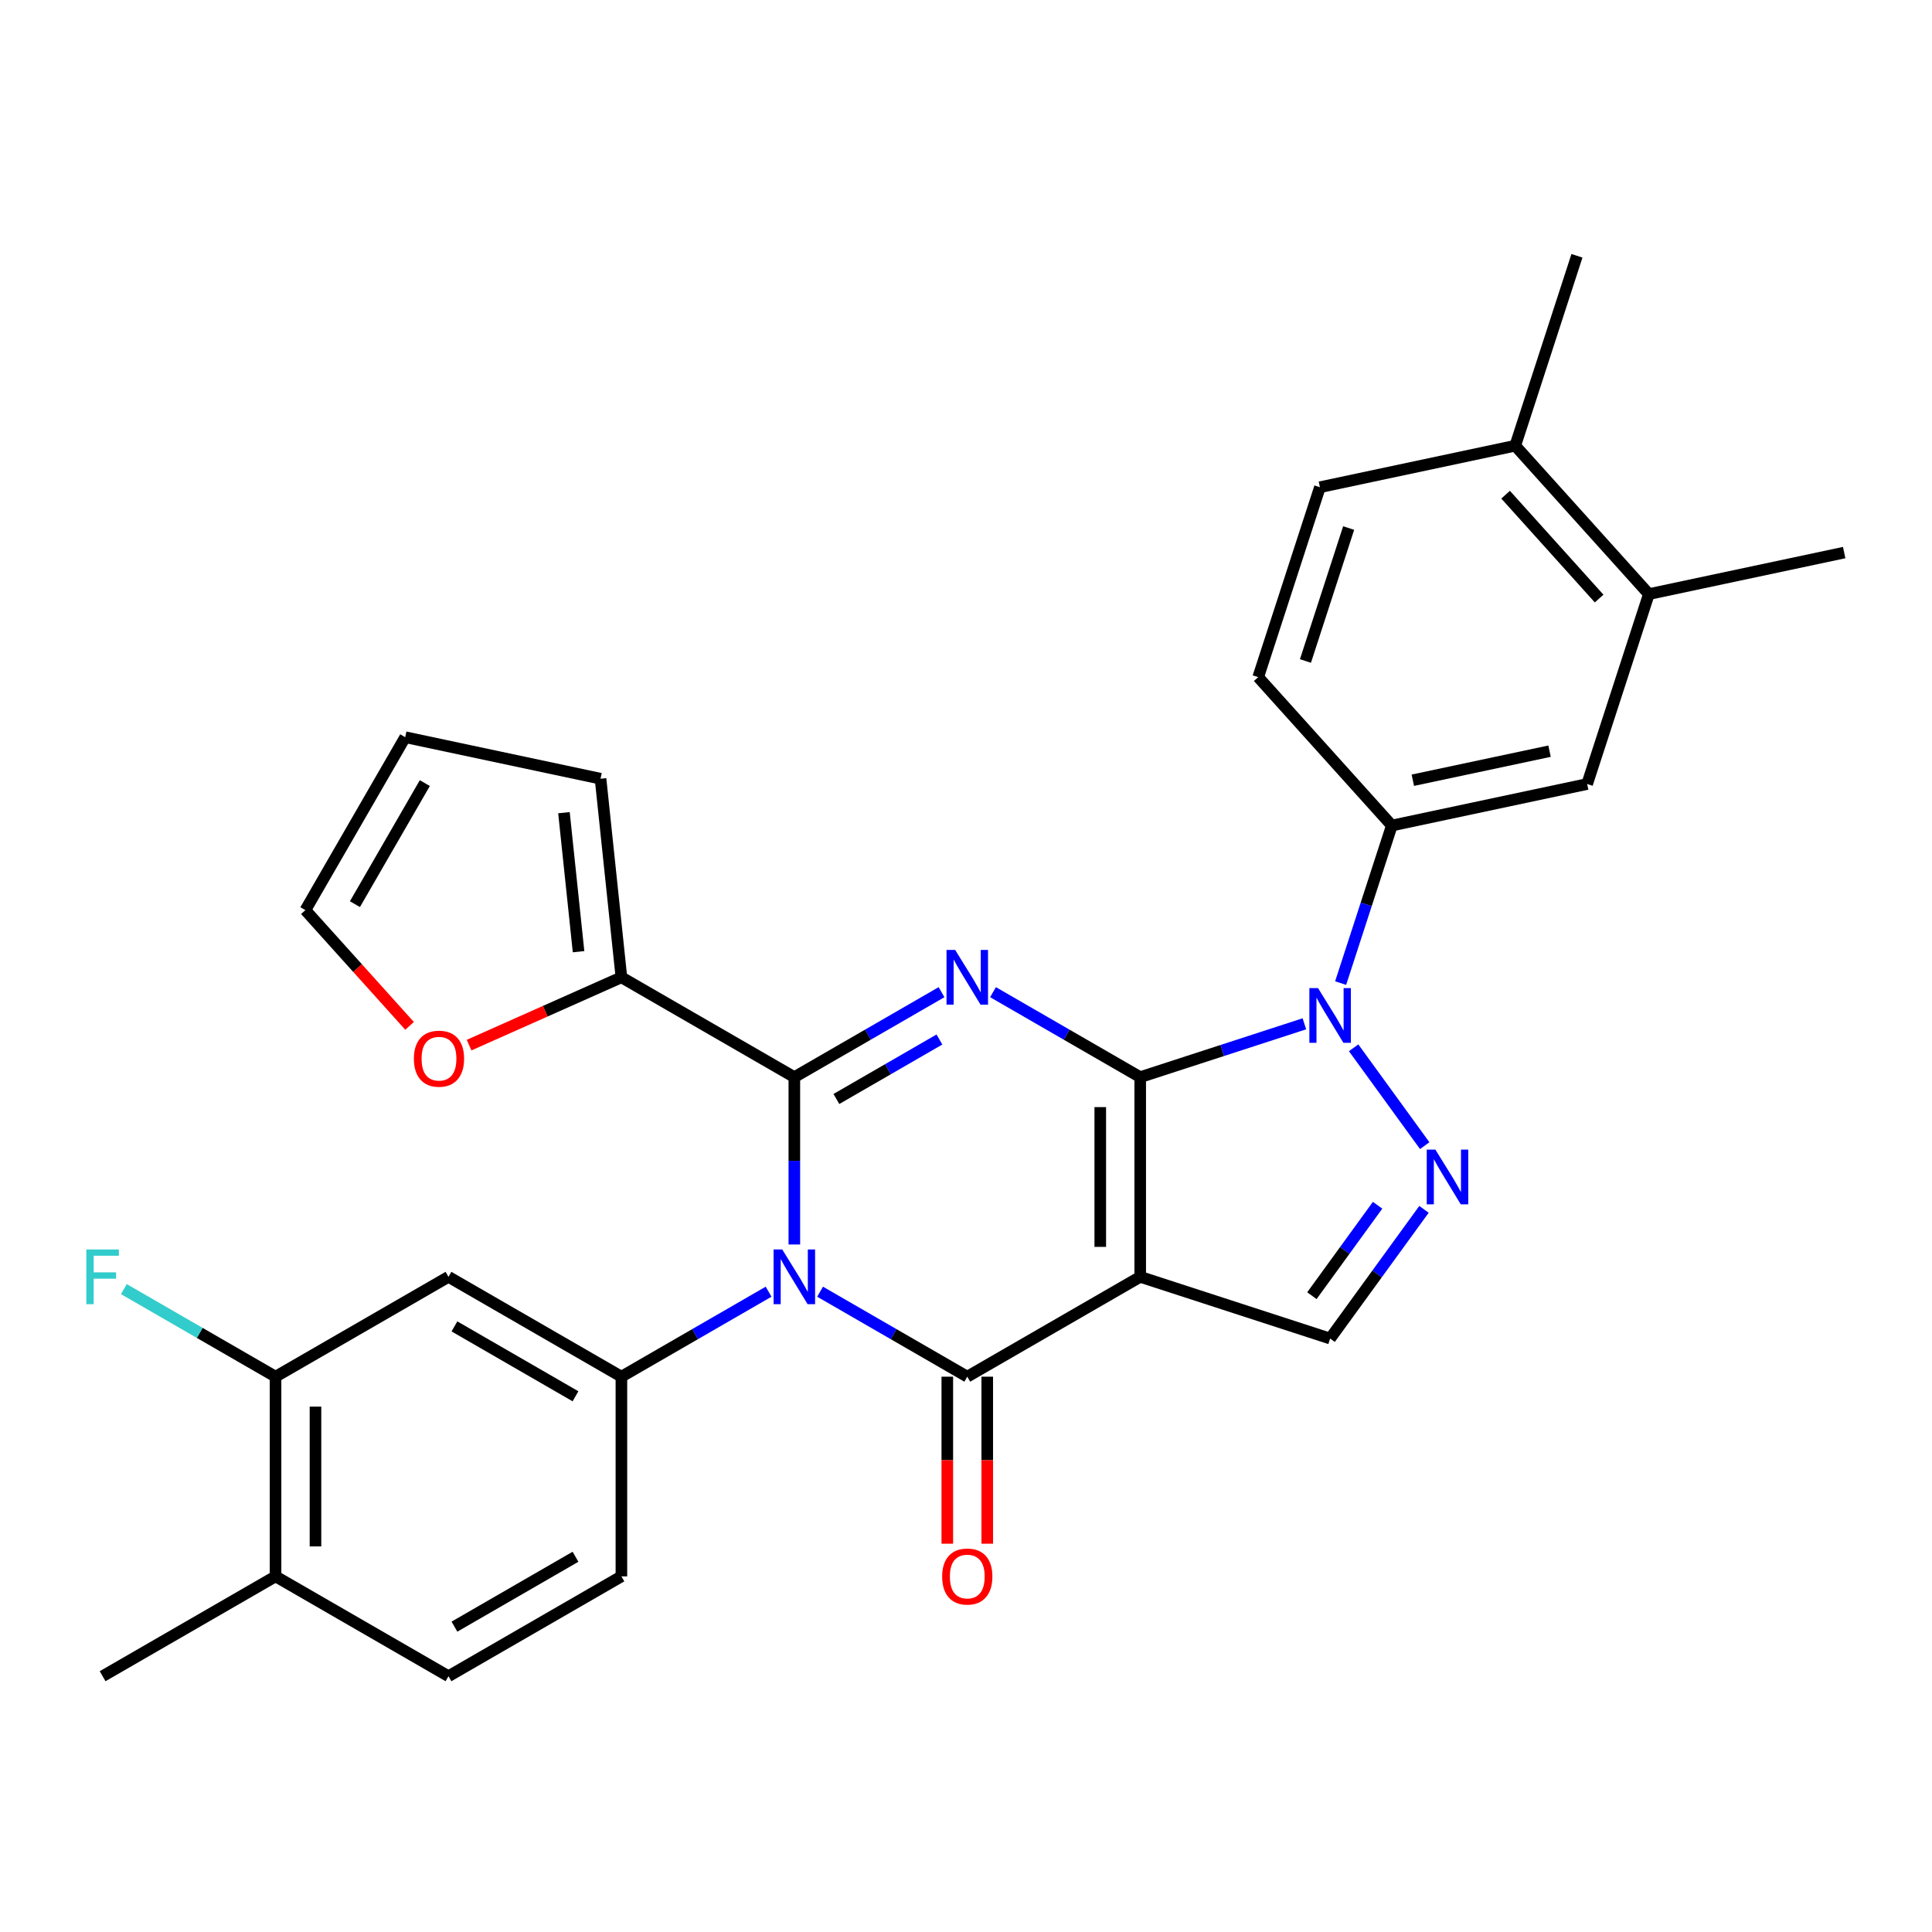 <?xml version='1.0' encoding='iso-8859-1'?>
<svg version='1.1' baseProfile='full'
              xmlns='http://www.w3.org/2000/svg'
                      xmlns:rdkit='http://www.rdkit.org/xml'
                      xmlns:xlink='http://www.w3.org/1999/xlink'
                  xml:space='preserve'
width='1000px' height='1000px' viewBox='0 0 1000 1000'>
<!-- END OF HEADER -->
<rect style='opacity:1.0;fill:#FFFFFF;stroke:none' width='1000' height='1000' x='0' y='0'> </rect>
<path class='bond-0' d='M 590.17,557.531 L 590.17,660.889' style='fill:none;fill-rule:evenodd;stroke:#000000;stroke-width:6px;stroke-linecap:butt;stroke-linejoin:miter;stroke-opacity:1' />
<path class='bond-0' d='M 569.499,573.035 L 569.499,645.385' style='fill:none;fill-rule:evenodd;stroke:#000000;stroke-width:6px;stroke-linecap:butt;stroke-linejoin:miter;stroke-opacity:1' />
<path class='bond-2' d='M 590.17,557.531 L 552.077,535.538' style='fill:none;fill-rule:evenodd;stroke:#000000;stroke-width:6px;stroke-linecap:butt;stroke-linejoin:miter;stroke-opacity:1' />
<path class='bond-2' d='M 552.077,535.538 L 513.984,513.545' style='fill:none;fill-rule:evenodd;stroke:#0000FF;stroke-width:6px;stroke-linecap:butt;stroke-linejoin:miter;stroke-opacity:1' />
<path class='bond-5' d='M 590.17,557.531 L 632.658,543.726' style='fill:none;fill-rule:evenodd;stroke:#000000;stroke-width:6px;stroke-linecap:butt;stroke-linejoin:miter;stroke-opacity:1' />
<path class='bond-5' d='M 632.658,543.726 L 675.145,529.921' style='fill:none;fill-rule:evenodd;stroke:#0000FF;stroke-width:6px;stroke-linecap:butt;stroke-linejoin:miter;stroke-opacity:1' />
<path class='bond-4' d='M 590.17,660.889 L 500.66,712.567' style='fill:none;fill-rule:evenodd;stroke:#000000;stroke-width:6px;stroke-linecap:butt;stroke-linejoin:miter;stroke-opacity:1' />
<path class='bond-8' d='M 590.17,660.889 L 688.469,692.828' style='fill:none;fill-rule:evenodd;stroke:#000000;stroke-width:6px;stroke-linecap:butt;stroke-linejoin:miter;stroke-opacity:1' />
<path class='bond-1' d='M 411.15,644.145 L 411.15,600.838' style='fill:none;fill-rule:evenodd;stroke:#0000FF;stroke-width:6px;stroke-linecap:butt;stroke-linejoin:miter;stroke-opacity:1' />
<path class='bond-1' d='M 411.15,600.838 L 411.15,557.531' style='fill:none;fill-rule:evenodd;stroke:#000000;stroke-width:6px;stroke-linecap:butt;stroke-linejoin:miter;stroke-opacity:1' />
<path class='bond-7' d='M 397.826,668.581 L 359.733,690.574' style='fill:none;fill-rule:evenodd;stroke:#0000FF;stroke-width:6px;stroke-linecap:butt;stroke-linejoin:miter;stroke-opacity:1' />
<path class='bond-7' d='M 359.733,690.574 L 321.639,712.567' style='fill:none;fill-rule:evenodd;stroke:#000000;stroke-width:6px;stroke-linecap:butt;stroke-linejoin:miter;stroke-opacity:1' />
<path class='bond-31' d='M 424.474,668.581 L 462.567,690.574' style='fill:none;fill-rule:evenodd;stroke:#0000FF;stroke-width:6px;stroke-linecap:butt;stroke-linejoin:miter;stroke-opacity:1' />
<path class='bond-31' d='M 462.567,690.574 L 500.66,712.567' style='fill:none;fill-rule:evenodd;stroke:#000000;stroke-width:6px;stroke-linecap:butt;stroke-linejoin:miter;stroke-opacity:1' />
<path class='bond-3' d='M 487.336,513.545 L 449.243,535.538' style='fill:none;fill-rule:evenodd;stroke:#0000FF;stroke-width:6px;stroke-linecap:butt;stroke-linejoin:miter;stroke-opacity:1' />
<path class='bond-3' d='M 449.243,535.538 L 411.15,557.531' style='fill:none;fill-rule:evenodd;stroke:#000000;stroke-width:6px;stroke-linecap:butt;stroke-linejoin:miter;stroke-opacity:1' />
<path class='bond-3' d='M 486.244,538.045 L 459.579,553.44' style='fill:none;fill-rule:evenodd;stroke:#0000FF;stroke-width:6px;stroke-linecap:butt;stroke-linejoin:miter;stroke-opacity:1' />
<path class='bond-3' d='M 459.579,553.44 L 432.913,568.835' style='fill:none;fill-rule:evenodd;stroke:#000000;stroke-width:6px;stroke-linecap:butt;stroke-linejoin:miter;stroke-opacity:1' />
<path class='bond-9' d='M 411.15,557.531 L 321.639,505.852' style='fill:none;fill-rule:evenodd;stroke:#000000;stroke-width:6px;stroke-linecap:butt;stroke-linejoin:miter;stroke-opacity:1' />
<path class='bond-14' d='M 490.324,712.567 L 490.324,755.794' style='fill:none;fill-rule:evenodd;stroke:#000000;stroke-width:6px;stroke-linecap:butt;stroke-linejoin:miter;stroke-opacity:1' />
<path class='bond-14' d='M 490.324,755.794 L 490.324,799.021' style='fill:none;fill-rule:evenodd;stroke:#FF0000;stroke-width:6px;stroke-linecap:butt;stroke-linejoin:miter;stroke-opacity:1' />
<path class='bond-14' d='M 510.996,712.567 L 510.996,755.794' style='fill:none;fill-rule:evenodd;stroke:#000000;stroke-width:6px;stroke-linecap:butt;stroke-linejoin:miter;stroke-opacity:1' />
<path class='bond-14' d='M 510.996,755.794 L 510.996,799.021' style='fill:none;fill-rule:evenodd;stroke:#FF0000;stroke-width:6px;stroke-linecap:butt;stroke-linejoin:miter;stroke-opacity:1' />
<path class='bond-6' d='M 700.634,542.336 L 737.432,592.983' style='fill:none;fill-rule:evenodd;stroke:#0000FF;stroke-width:6px;stroke-linecap:butt;stroke-linejoin:miter;stroke-opacity:1' />
<path class='bond-10' d='M 693.91,508.848 L 707.159,468.07' style='fill:none;fill-rule:evenodd;stroke:#0000FF;stroke-width:6px;stroke-linecap:butt;stroke-linejoin:miter;stroke-opacity:1' />
<path class='bond-10' d='M 707.159,468.07 L 720.408,427.293' style='fill:none;fill-rule:evenodd;stroke:#000000;stroke-width:6px;stroke-linecap:butt;stroke-linejoin:miter;stroke-opacity:1' />
<path class='bond-30' d='M 737.056,625.954 L 712.763,659.391' style='fill:none;fill-rule:evenodd;stroke:#0000FF;stroke-width:6px;stroke-linecap:butt;stroke-linejoin:miter;stroke-opacity:1' />
<path class='bond-30' d='M 712.763,659.391 L 688.469,692.828' style='fill:none;fill-rule:evenodd;stroke:#000000;stroke-width:6px;stroke-linecap:butt;stroke-linejoin:miter;stroke-opacity:1' />
<path class='bond-30' d='M 713.044,623.834 L 696.039,647.24' style='fill:none;fill-rule:evenodd;stroke:#0000FF;stroke-width:6px;stroke-linecap:butt;stroke-linejoin:miter;stroke-opacity:1' />
<path class='bond-30' d='M 696.039,647.24 L 679.033,670.646' style='fill:none;fill-rule:evenodd;stroke:#000000;stroke-width:6px;stroke-linecap:butt;stroke-linejoin:miter;stroke-opacity:1' />
<path class='bond-11' d='M 321.639,712.567 L 232.129,660.889' style='fill:none;fill-rule:evenodd;stroke:#000000;stroke-width:6px;stroke-linecap:butt;stroke-linejoin:miter;stroke-opacity:1' />
<path class='bond-11' d='M 297.877,722.718 L 235.22,686.542' style='fill:none;fill-rule:evenodd;stroke:#000000;stroke-width:6px;stroke-linecap:butt;stroke-linejoin:miter;stroke-opacity:1' />
<path class='bond-17' d='M 321.639,712.567 L 321.639,815.925' style='fill:none;fill-rule:evenodd;stroke:#000000;stroke-width:6px;stroke-linecap:butt;stroke-linejoin:miter;stroke-opacity:1' />
<path class='bond-16' d='M 321.639,505.852 L 282.22,523.403' style='fill:none;fill-rule:evenodd;stroke:#000000;stroke-width:6px;stroke-linecap:butt;stroke-linejoin:miter;stroke-opacity:1' />
<path class='bond-16' d='M 282.22,523.403 L 242.801,540.953' style='fill:none;fill-rule:evenodd;stroke:#FF0000;stroke-width:6px;stroke-linecap:butt;stroke-linejoin:miter;stroke-opacity:1' />
<path class='bond-18' d='M 321.639,505.852 L 310.836,403.061' style='fill:none;fill-rule:evenodd;stroke:#000000;stroke-width:6px;stroke-linecap:butt;stroke-linejoin:miter;stroke-opacity:1' />
<path class='bond-18' d='M 299.461,492.594 L 291.898,420.64' style='fill:none;fill-rule:evenodd;stroke:#000000;stroke-width:6px;stroke-linecap:butt;stroke-linejoin:miter;stroke-opacity:1' />
<path class='bond-13' d='M 720.408,427.293 L 821.507,405.804' style='fill:none;fill-rule:evenodd;stroke:#000000;stroke-width:6px;stroke-linecap:butt;stroke-linejoin:miter;stroke-opacity:1' />
<path class='bond-13' d='M 731.275,403.85 L 802.045,388.807' style='fill:none;fill-rule:evenodd;stroke:#000000;stroke-width:6px;stroke-linecap:butt;stroke-linejoin:miter;stroke-opacity:1' />
<path class='bond-20' d='M 720.408,427.293 L 651.249,350.483' style='fill:none;fill-rule:evenodd;stroke:#000000;stroke-width:6px;stroke-linecap:butt;stroke-linejoin:miter;stroke-opacity:1' />
<path class='bond-12' d='M 232.129,660.889 L 142.619,712.567' style='fill:none;fill-rule:evenodd;stroke:#000000;stroke-width:6px;stroke-linecap:butt;stroke-linejoin:miter;stroke-opacity:1' />
<path class='bond-26' d='M 142.619,712.567 L 103.366,689.905' style='fill:none;fill-rule:evenodd;stroke:#000000;stroke-width:6px;stroke-linecap:butt;stroke-linejoin:miter;stroke-opacity:1' />
<path class='bond-26' d='M 103.366,689.905 L 64.112,667.242' style='fill:none;fill-rule:evenodd;stroke:#33CCCC;stroke-width:6px;stroke-linecap:butt;stroke-linejoin:miter;stroke-opacity:1' />
<path class='bond-34' d='M 142.619,712.567 L 142.619,815.925' style='fill:none;fill-rule:evenodd;stroke:#000000;stroke-width:6px;stroke-linecap:butt;stroke-linejoin:miter;stroke-opacity:1' />
<path class='bond-34' d='M 163.29,728.071 L 163.29,800.421' style='fill:none;fill-rule:evenodd;stroke:#000000;stroke-width:6px;stroke-linecap:butt;stroke-linejoin:miter;stroke-opacity:1' />
<path class='bond-15' d='M 821.507,405.804 L 853.447,307.505' style='fill:none;fill-rule:evenodd;stroke:#000000;stroke-width:6px;stroke-linecap:butt;stroke-linejoin:miter;stroke-opacity:1' />
<path class='bond-27' d='M 853.447,307.505 L 954.545,286.016' style='fill:none;fill-rule:evenodd;stroke:#000000;stroke-width:6px;stroke-linecap:butt;stroke-linejoin:miter;stroke-opacity:1' />
<path class='bond-32' d='M 853.447,307.505 L 784.287,230.695' style='fill:none;fill-rule:evenodd;stroke:#000000;stroke-width:6px;stroke-linecap:butt;stroke-linejoin:miter;stroke-opacity:1' />
<path class='bond-32' d='M 827.711,309.815 L 779.299,256.049' style='fill:none;fill-rule:evenodd;stroke:#000000;stroke-width:6px;stroke-linecap:butt;stroke-linejoin:miter;stroke-opacity:1' />
<path class='bond-22' d='M 211.997,530.988 L 185.028,501.035' style='fill:none;fill-rule:evenodd;stroke:#FF0000;stroke-width:6px;stroke-linecap:butt;stroke-linejoin:miter;stroke-opacity:1' />
<path class='bond-22' d='M 185.028,501.035 L 158.058,471.082' style='fill:none;fill-rule:evenodd;stroke:#000000;stroke-width:6px;stroke-linecap:butt;stroke-linejoin:miter;stroke-opacity:1' />
<path class='bond-24' d='M 321.639,815.925 L 232.129,867.604' style='fill:none;fill-rule:evenodd;stroke:#000000;stroke-width:6px;stroke-linecap:butt;stroke-linejoin:miter;stroke-opacity:1' />
<path class='bond-24' d='M 297.877,805.775 L 235.22,841.95' style='fill:none;fill-rule:evenodd;stroke:#000000;stroke-width:6px;stroke-linecap:butt;stroke-linejoin:miter;stroke-opacity:1' />
<path class='bond-23' d='M 310.836,403.061 L 209.737,381.572' style='fill:none;fill-rule:evenodd;stroke:#000000;stroke-width:6px;stroke-linecap:butt;stroke-linejoin:miter;stroke-opacity:1' />
<path class='bond-19' d='M 142.619,815.925 L 232.129,867.604' style='fill:none;fill-rule:evenodd;stroke:#000000;stroke-width:6px;stroke-linecap:butt;stroke-linejoin:miter;stroke-opacity:1' />
<path class='bond-28' d='M 142.619,815.925 L 53.109,867.604' style='fill:none;fill-rule:evenodd;stroke:#000000;stroke-width:6px;stroke-linecap:butt;stroke-linejoin:miter;stroke-opacity:1' />
<path class='bond-25' d='M 651.249,350.483 L 683.188,252.184' style='fill:none;fill-rule:evenodd;stroke:#000000;stroke-width:6px;stroke-linecap:butt;stroke-linejoin:miter;stroke-opacity:1' />
<path class='bond-25' d='M 675.699,342.126 L 698.057,273.317' style='fill:none;fill-rule:evenodd;stroke:#000000;stroke-width:6px;stroke-linecap:butt;stroke-linejoin:miter;stroke-opacity:1' />
<path class='bond-21' d='M 784.287,230.695 L 683.188,252.184' style='fill:none;fill-rule:evenodd;stroke:#000000;stroke-width:6px;stroke-linecap:butt;stroke-linejoin:miter;stroke-opacity:1' />
<path class='bond-29' d='M 784.287,230.695 L 816.226,132.396' style='fill:none;fill-rule:evenodd;stroke:#000000;stroke-width:6px;stroke-linecap:butt;stroke-linejoin:miter;stroke-opacity:1' />
<path class='bond-33' d='M 158.058,471.082 L 209.737,381.572' style='fill:none;fill-rule:evenodd;stroke:#000000;stroke-width:6px;stroke-linecap:butt;stroke-linejoin:miter;stroke-opacity:1' />
<path class='bond-33' d='M 183.712,467.991 L 219.887,405.334' style='fill:none;fill-rule:evenodd;stroke:#000000;stroke-width:6px;stroke-linecap:butt;stroke-linejoin:miter;stroke-opacity:1' />
<path  class='atom-2' d='M 404.89 646.729
L 414.17 661.729
Q 415.09 663.209, 416.57 665.889
Q 418.05 668.569, 418.13 668.729
L 418.13 646.729
L 421.89 646.729
L 421.89 675.049
L 418.01 675.049
L 408.05 658.649
Q 406.89 656.729, 405.65 654.529
Q 404.45 652.329, 404.09 651.649
L 404.09 675.049
L 400.41 675.049
L 400.41 646.729
L 404.89 646.729
' fill='#0000FF'/>
<path  class='atom-3' d='M 494.4 491.692
L 503.68 506.692
Q 504.6 508.172, 506.08 510.852
Q 507.56 513.532, 507.64 513.692
L 507.64 491.692
L 511.4 491.692
L 511.4 520.012
L 507.52 520.012
L 497.56 503.612
Q 496.4 501.692, 495.16 499.492
Q 493.96 497.292, 493.6 496.612
L 493.6 520.012
L 489.92 520.012
L 489.92 491.692
L 494.4 491.692
' fill='#0000FF'/>
<path  class='atom-6' d='M 682.209 511.432
L 691.489 526.432
Q 692.409 527.912, 693.889 530.592
Q 695.369 533.272, 695.449 533.432
L 695.449 511.432
L 699.209 511.432
L 699.209 539.752
L 695.329 539.752
L 685.369 523.352
Q 684.209 521.432, 682.969 519.232
Q 681.769 517.032, 681.409 516.352
L 681.409 539.752
L 677.729 539.752
L 677.729 511.432
L 682.209 511.432
' fill='#0000FF'/>
<path  class='atom-7' d='M 742.961 595.05
L 752.241 610.05
Q 753.161 611.53, 754.641 614.21
Q 756.121 616.89, 756.201 617.05
L 756.201 595.05
L 759.961 595.05
L 759.961 623.37
L 756.081 623.37
L 746.121 606.97
Q 744.961 605.05, 743.721 602.85
Q 742.521 600.65, 742.161 599.97
L 742.161 623.37
L 738.481 623.37
L 738.481 595.05
L 742.961 595.05
' fill='#0000FF'/>
<path  class='atom-15' d='M 487.66 816.005
Q 487.66 809.205, 491.02 805.405
Q 494.38 801.605, 500.66 801.605
Q 506.94 801.605, 510.3 805.405
Q 513.66 809.205, 513.66 816.005
Q 513.66 822.885, 510.26 826.805
Q 506.86 830.685, 500.66 830.685
Q 494.42 830.685, 491.02 826.805
Q 487.66 822.925, 487.66 816.005
M 500.66 827.485
Q 504.98 827.485, 507.3 824.605
Q 509.66 821.685, 509.66 816.005
Q 509.66 810.445, 507.3 807.645
Q 504.98 804.805, 500.66 804.805
Q 496.34 804.805, 493.98 807.605
Q 491.66 810.405, 491.66 816.005
Q 491.66 821.725, 493.98 824.605
Q 496.34 827.485, 500.66 827.485
' fill='#FF0000'/>
<path  class='atom-17' d='M 214.218 547.972
Q 214.218 541.172, 217.578 537.372
Q 220.938 533.572, 227.218 533.572
Q 233.498 533.572, 236.858 537.372
Q 240.218 541.172, 240.218 547.972
Q 240.218 554.852, 236.818 558.772
Q 233.418 562.652, 227.218 562.652
Q 220.978 562.652, 217.578 558.772
Q 214.218 554.892, 214.218 547.972
M 227.218 559.452
Q 231.538 559.452, 233.858 556.572
Q 236.218 553.652, 236.218 547.972
Q 236.218 542.412, 233.858 539.612
Q 231.538 536.772, 227.218 536.772
Q 222.898 536.772, 220.538 539.572
Q 218.218 542.372, 218.218 547.972
Q 218.218 553.692, 220.538 556.572
Q 222.898 559.452, 227.218 559.452
' fill='#FF0000'/>
<path  class='atom-27' d='M 44.689 646.729
L 61.529 646.729
L 61.529 649.969
L 48.489 649.969
L 48.489 658.569
L 60.089 658.569
L 60.089 661.849
L 48.489 661.849
L 48.489 675.049
L 44.689 675.049
L 44.689 646.729
' fill='#33CCCC'/>
</svg>
